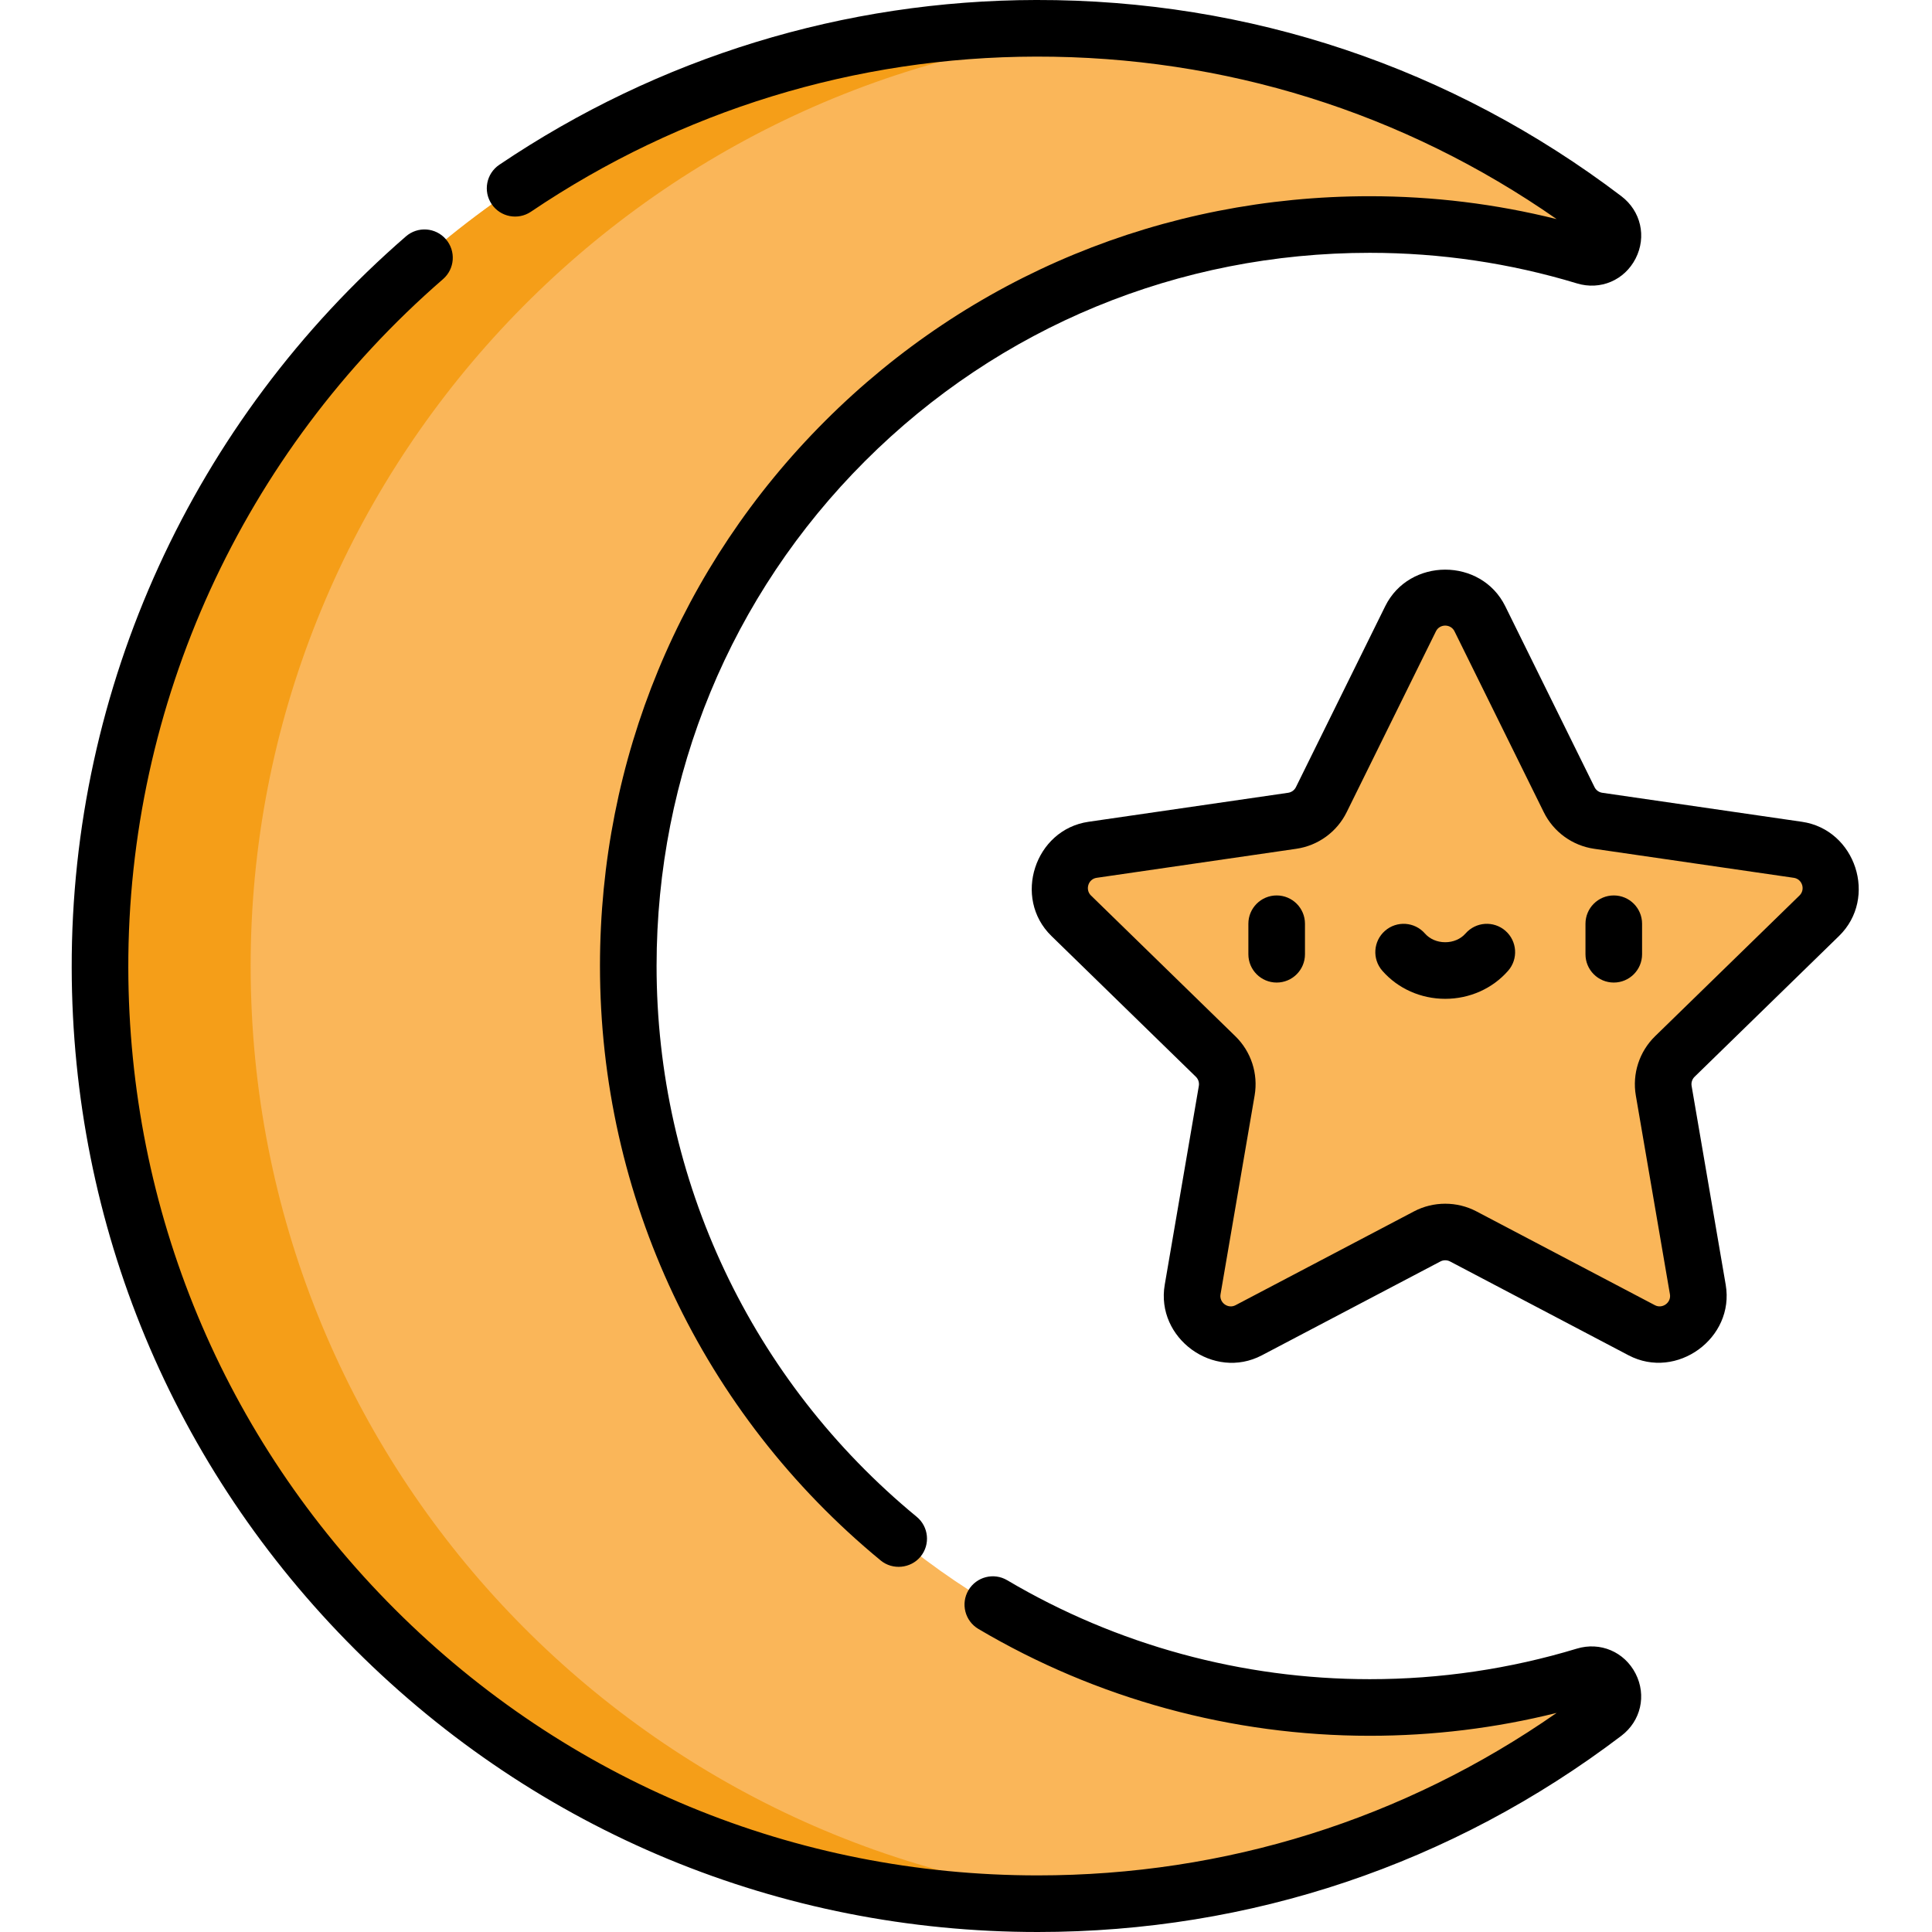 <?xml version="1.0" encoding="UTF-8"?> <svg xmlns="http://www.w3.org/2000/svg" height="512pt" viewBox="-19 0 512 512" width="512pt"><path d="m400.961 444.086c-18.051 5.469-37.199 8.414-57.035 8.414-108.551 0-196.543-88.023-196.5-196.586.047-108.863 87.637-196.414 196.5-196.414 19.855 0 39.02 2.949 57.082 8.43 6.074 1.844 10.113-6.121 5.059-9.957-41.809-31.746-93.973-50.559-150.535-50.473-136.832.215-248.355 112.133-248.105 248.965.254 137.031 111.414 248.035 248.5 248.035 56.414 0 108.434-18.801 150.145-50.473 5.055-3.844.965-11.781-5.109-9.941zm0 0" fill="#fab659"></path><path d="m47.426 256.465c-.238-130.25 100.809-237.922 228.551-248.164-6.742-.535-13.562-.812-20.445-.801-136.832.215-248.355 112.133-248.105 248.965.254 137.031 111.414 248.035 248.5 248.035 6.738 0 13.41-.277 20.012-.801-127.742-10.168-228.27-116.934-228.512-247.234zm0 0" fill="#f59e18"></path><path d="m463.059 242.672c6.074-5.926 2.723-16.246-5.676-17.469l-52.902-7.688c-3.336-.484-6.219-2.578-7.711-5.602l-23.66-47.938c-3.754-7.609-14.609-7.609-18.363 0l-23.66 47.938c-1.492 3.023-4.375 5.117-7.711 5.602l-52.902 7.688c-8.398 1.223-11.754 11.543-5.676 17.469l38.281 37.312c2.414 2.352 3.516 5.742 2.945 9.066l-9.035 52.688c-1.438 8.367 7.344 14.746 14.855 10.797l47.32-24.879c2.98-1.566 6.547-1.566 9.527 0l47.32 24.879c7.512 3.949 16.293-2.43 14.855-10.797l-9.035-52.688c-.57-3.324.531-6.711 2.945-9.066zm0 0" fill="#fab659"></path><path d="m121.703 56.109c39.73-26.82 86.035-41.035 133.914-41.109 49.879-.086 97.344 14.777 137.906 43.062-16.129-4.023-32.742-6.062-49.523-6.062-54.652 0-105.922 21.16-144.359 59.582-38.438 38.418-59.617 89.676-59.641 144.332-.023 61.215 27.09 118.668 74.395 157.629 3.16 2.602 7.957 2.137 10.559-1.02 2.633-3.199 2.176-7.926-1.023-10.559-43.828-36.098-68.953-89.328-68.93-146.047.02-50.648 19.641-98.141 55.246-133.73 35.605-35.586 83.105-55.188 133.754-55.188 18.699 0 37.172 2.727 54.906 8.105 6.211 1.887 12.602-.828 15.551-6.602 2.953-5.785 1.398-12.57-3.781-16.508-44.914-34.102-98.516-52.102-155.082-51.996-50.871.082-100.074 15.184-142.285 43.676-3.434 2.32-4.336 6.98-2.02 10.414 2.316 3.434 6.98 4.336 10.414 2.02zm0 0"></path><path d="m256 512c56.395 0 109.879-17.98 154.68-52 5.164-3.926 6.719-10.695 3.773-16.465-2.957-5.789-9.371-8.516-15.598-6.625-17.715 5.367-36.172 8.09-54.855 8.09-33.855 0-67.078-9.066-96.074-26.219-3.562-2.109-8.164-.93-10.273 2.637-2.109 3.562-.93 8.164 2.637 10.27 31.309 18.523 67.172 28.312 103.711 28.312 16.781 0 33.395-2.035 49.523-6.062-40.453 28.207-87.785 43.062-137.523 43.062-64.293 0-124.762-25.016-170.262-70.438-45.496-45.418-70.617-105.832-70.738-170.109-.125-69.879 30.273-136.391 83.406-182.484 3.129-2.711 3.465-7.449.75-10.578-2.711-3.129-7.449-3.465-10.578-.75-56.43 48.945-88.715 119.602-88.578 193.84.125 68.281 26.812 132.453 75.137 180.695 48.336 48.25 112.566 74.824 180.863 74.824zm0 0"></path><path d="m319.332 237.301c-4.141 0-7.5 3.359-7.5 7.5v8.086c0 4.141 3.359 7.5 7.5 7.5 4.145 0 7.5-3.359 7.5-7.5v-8.086c0-4.141-3.355-7.5-7.5-7.5zm0 0"></path><path d="m401.168 244.801v8.086c0 4.141 3.359 7.5 7.5 7.5s7.5-3.359 7.5-7.5v-8.086c0-4.141-3.359-7.5-7.5-7.5s-7.5 3.359-7.5 7.5zm0 0"></path><path d="m379.961 246.676c-3.121-2.727-7.855-2.41-10.582.711-1.289 1.469-3.246 2.312-5.379 2.312s-4.094-.844-5.379-2.312c-2.727-3.121-7.461-3.438-10.582-.711-3.117 2.727-3.438 7.465-.711 10.582 4.133 4.73 10.211 7.441 16.672 7.441s12.535-2.711 16.672-7.441c2.727-3.117 2.406-7.855-.711-10.582zm0 0"></path><path d="m403.566 208.598s-23.637-47.898-23.656-47.941c-6.391-12.941-25.441-12.914-31.816 0l-23.66 47.941c-.398.809-1.172 1.367-2.062 1.496 0 0-52.863 7.684-52.906 7.688-14.254 2.07-20.152 20.199-9.828 30.262l38.281 37.312c.645.633.938 1.539.785 2.426 0 0-9.031 52.664-9.035 52.691-2.438 14.207 13 25.398 25.738 18.699l47.32-24.875c.781-.414 1.766-.414 2.551 0 0 0 47.254 24.84 47.316 24.875 12.711 6.68 28.168-4.547 25.738-18.699l-9.035-52.691c-.152-.891.141-1.793.789-2.426 0 0 38.25-37.285 38.281-37.312 10.348-10.09 4.406-28.191-9.832-30.262l-52.906-7.688c-.891-.129-1.664-.688-2.062-1.496zm55.008 25.898c.301.934.125 2.02-.676 2.805l-38.285 37.312c-4.18 4.078-6.086 9.949-5.102 15.703 0 0 8.98 52.348 9.039 52.688.379 2.215-2.012 3.926-3.977 2.891 0 0-47.316-24.875-47.32-24.875-5.125-2.695-11.383-2.695-16.508 0 0 0-47.102 24.762-47.32 24.875-1.988 1.047-4.352-.688-3.973-2.887l9.035-52.691c.988-5.754-.918-11.625-5.102-15.699 0 0-38.273-37.309-38.281-37.316-1.559-1.52-.746-4.344 1.52-4.672l52.902-7.691c5.781-.84 10.773-4.465 13.355-9.703 0 0 23.66-47.938 23.66-47.938.996-2.02 3.926-2.004 4.914 0l23.66 47.938c2.582 5.238 7.578 8.863 13.355 9.703l52.902 7.691c1.117.16 1.898.934 2.199 1.867zm0 0"></path></svg> 